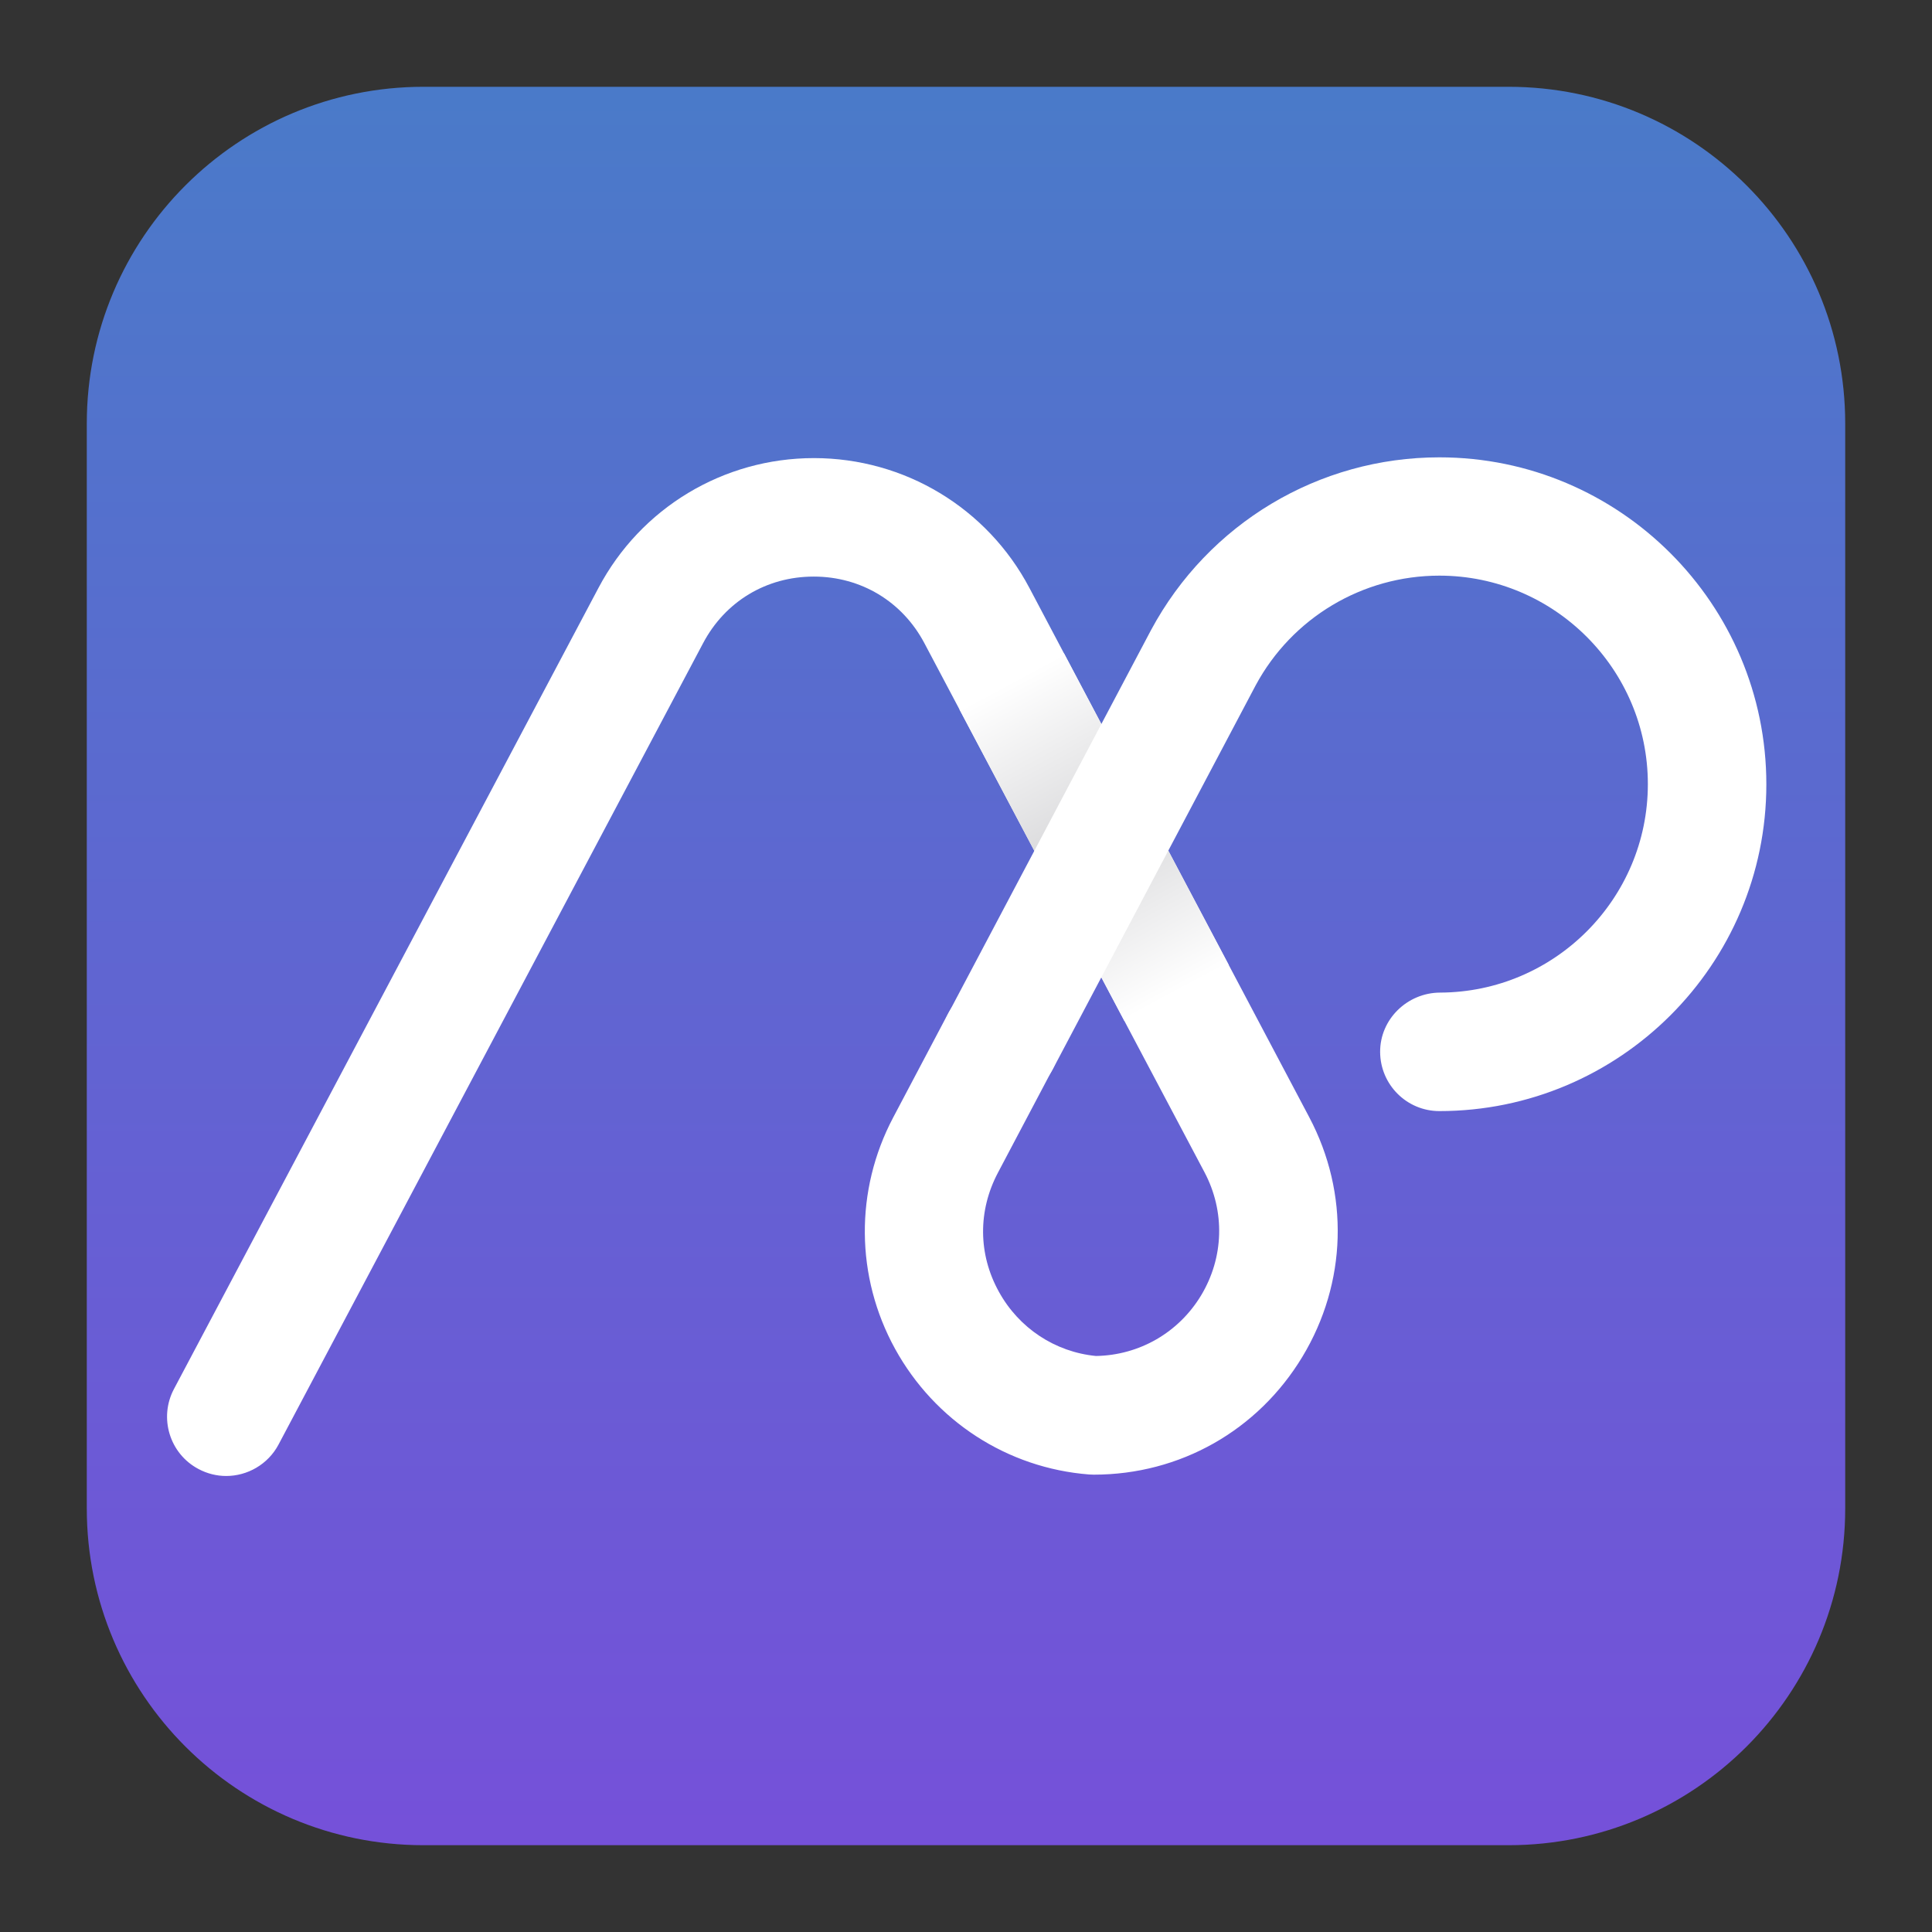 <?xml version="1.0" encoding="utf-8"?>
<!-- Generator: Adobe Illustrator 24.0.1, SVG Export Plug-In . SVG Version: 6.00 Build 0)  -->
<svg version="1.1" id="Calque_1" xmlns="http://www.w3.org/2000/svg" xmlns:xlink="http://www.w3.org/1999/xlink" x="0px" y="0px"
	 viewBox="0 0 1024 1024" style="enable-background:new 0 0 1024 1024;" xml:space="preserve">
<rect x="0" y="0" width="1024" height="1024" fill="#333333" stroke="none"/>
<style type="text/css">
	.st0{fill:url(#SVGID_1_);}
	.st1{fill:#FFFFFF;}
	.st2{clip-path:url(#SVGID_2_);fill:url(#SVGID_3_);}
</style>
<g>
	<linearGradient id="SVGID_1_" gradientUnits="userSpaceOnUse" x1="512" y1="1187.772" x2="512" y2="-167.028">
		<stop  offset="0" style="stop-color:#7F47DD"/>
		<stop  offset="1" style="stop-color:#4084C5"/>
	</linearGradient>
	<path class="st0" d="M799.5,46h-575C125.9,46,46,125.9,46,224.5v575C46,898.1,125.9,978,224.5,978h575
		c98.6,0,178.5-79.9,178.5-178.5v-575C978,125.9,898.1,46,799.5,46z"/>
	<g>
		<path class="st1" d="M119.9,782.3c-5,0-10-1.2-14.7-3.7c-15.3-8.1-21.1-27.1-13-42.4l225-424.6c22.4-42.4,66.2-68.8,114.2-68.8
			c48,0,91.8,26.4,114.2,68.8l148.3,280.5c21.4,40.4,20,87.9-3.6,127c-23.6,39.1-64.9,62.5-110.6,62.5l-2.5-0.1
			c-43.3-3.4-81.7-28.3-102.8-66.6c-21-38.2-21.4-84-1-122.6l29.1-55.1c8.1-15.3,27.1-21.2,42.4-13.1c15.3,8.1,21.2,27.1,13.1,42.4
			l-29.1,55.1c-10.6,20.1-10.5,43.1,0.5,63c10.6,19.3,29.8,32,51.5,34.1c0,0,0,0,0,0c23-0.4,43.8-12.4,55.7-32.1
			c12.1-20.1,12.8-44.5,1.8-65.3L490,341c-11.7-22.2-33.7-35.4-58.7-35.4c-25.1,0-47,13.2-58.7,35.4l-225,424.7
			C142,776.2,131.1,782.3,119.9,782.3z"/>
	</g>
	<g>
		<defs>
			<path id="SVGID_4_" d="M119.9,782.3c-5,0-10-1.2-14.7-3.7c-15.3-8.1-21.1-27.1-13-42.4l225-424.6c22.4-42.4,66.2-68.8,114.2-68.8
				c48,0,91.8,26.4,114.2,68.8l148.3,280.5c21.4,40.4,20,87.9-3.6,127c-23.6,39.1-64.9,62.5-110.6,62.5l-2.5-0.1
				c-43.3-3.4-81.7-28.3-102.8-66.6c-21-38.2-21.4-84-1-122.6l29.1-55.1c8.1-15.3,27.1-21.2,42.4-13.1c15.3,8.1,21.2,27.1,13.1,42.4
				l-29.1,55.1c-10.6,20.1-10.5,43.1,0.5,63c10.6,19.3,29.8,32,51.5,34.1c0,0,0,0,0,0c23-0.4,43.8-12.4,55.7-32.1
				c12.1-20.1,12.8-44.5,1.8-65.3L490,341c-11.7-22.2-33.7-35.4-58.7-35.4c-25.1,0-47,13.2-58.7,35.4l-225,424.7
				C142,776.2,131.1,782.3,119.9,782.3z"/>
		</defs>
		<clipPath id="SVGID_2_">
			<use xlink:href="#SVGID_4_"  style="overflow:visible;"/>
		</clipPath>
		
			<linearGradient id="SVGID_3_" gradientUnits="userSpaceOnUse" x1="453.11" y1="349.478" x2="639.967" y2="349.478" gradientTransform="matrix(0.472 0.881 -0.393 0.211 454.705 -109.328)">
			<stop  offset="0" style="stop-color:#FFFFFF"/>
			<stop  offset="0.5" style="stop-color:#D9D9DB"/>
			<stop  offset="1" style="stop-color:#FFFFFF"/>
		</linearGradient>
		<polygon class="st2" points="577.4,551 489.1,386.3 573.5,341.1 661.8,505.8 		"/>
	</g>
	<g>
		<path class="st1" d="M762.9,588.9c-17.3,0-31.3-14-31.4-31.3c-0.1-17.4,14.4-31.4,31.7-31.5c60.8-0.2,110.2-49.7,110.2-110.5
			c0-60.9-49.6-110.5-110.5-110.5c-40.7,0-78.1,22.3-97.4,58.2L558,566.7c-8.1,15.3-27.1,21.2-42.4,13.1
			c-15.3-8.1-21.2-27.1-13.1-42.4l107.6-203.5c30.4-56.5,88.9-91.5,152.8-91.5c95.5,0,173.3,77.7,173.3,173.3
			S858.4,588.9,762.9,588.9z"/>
	</g>
</g>
</svg>
